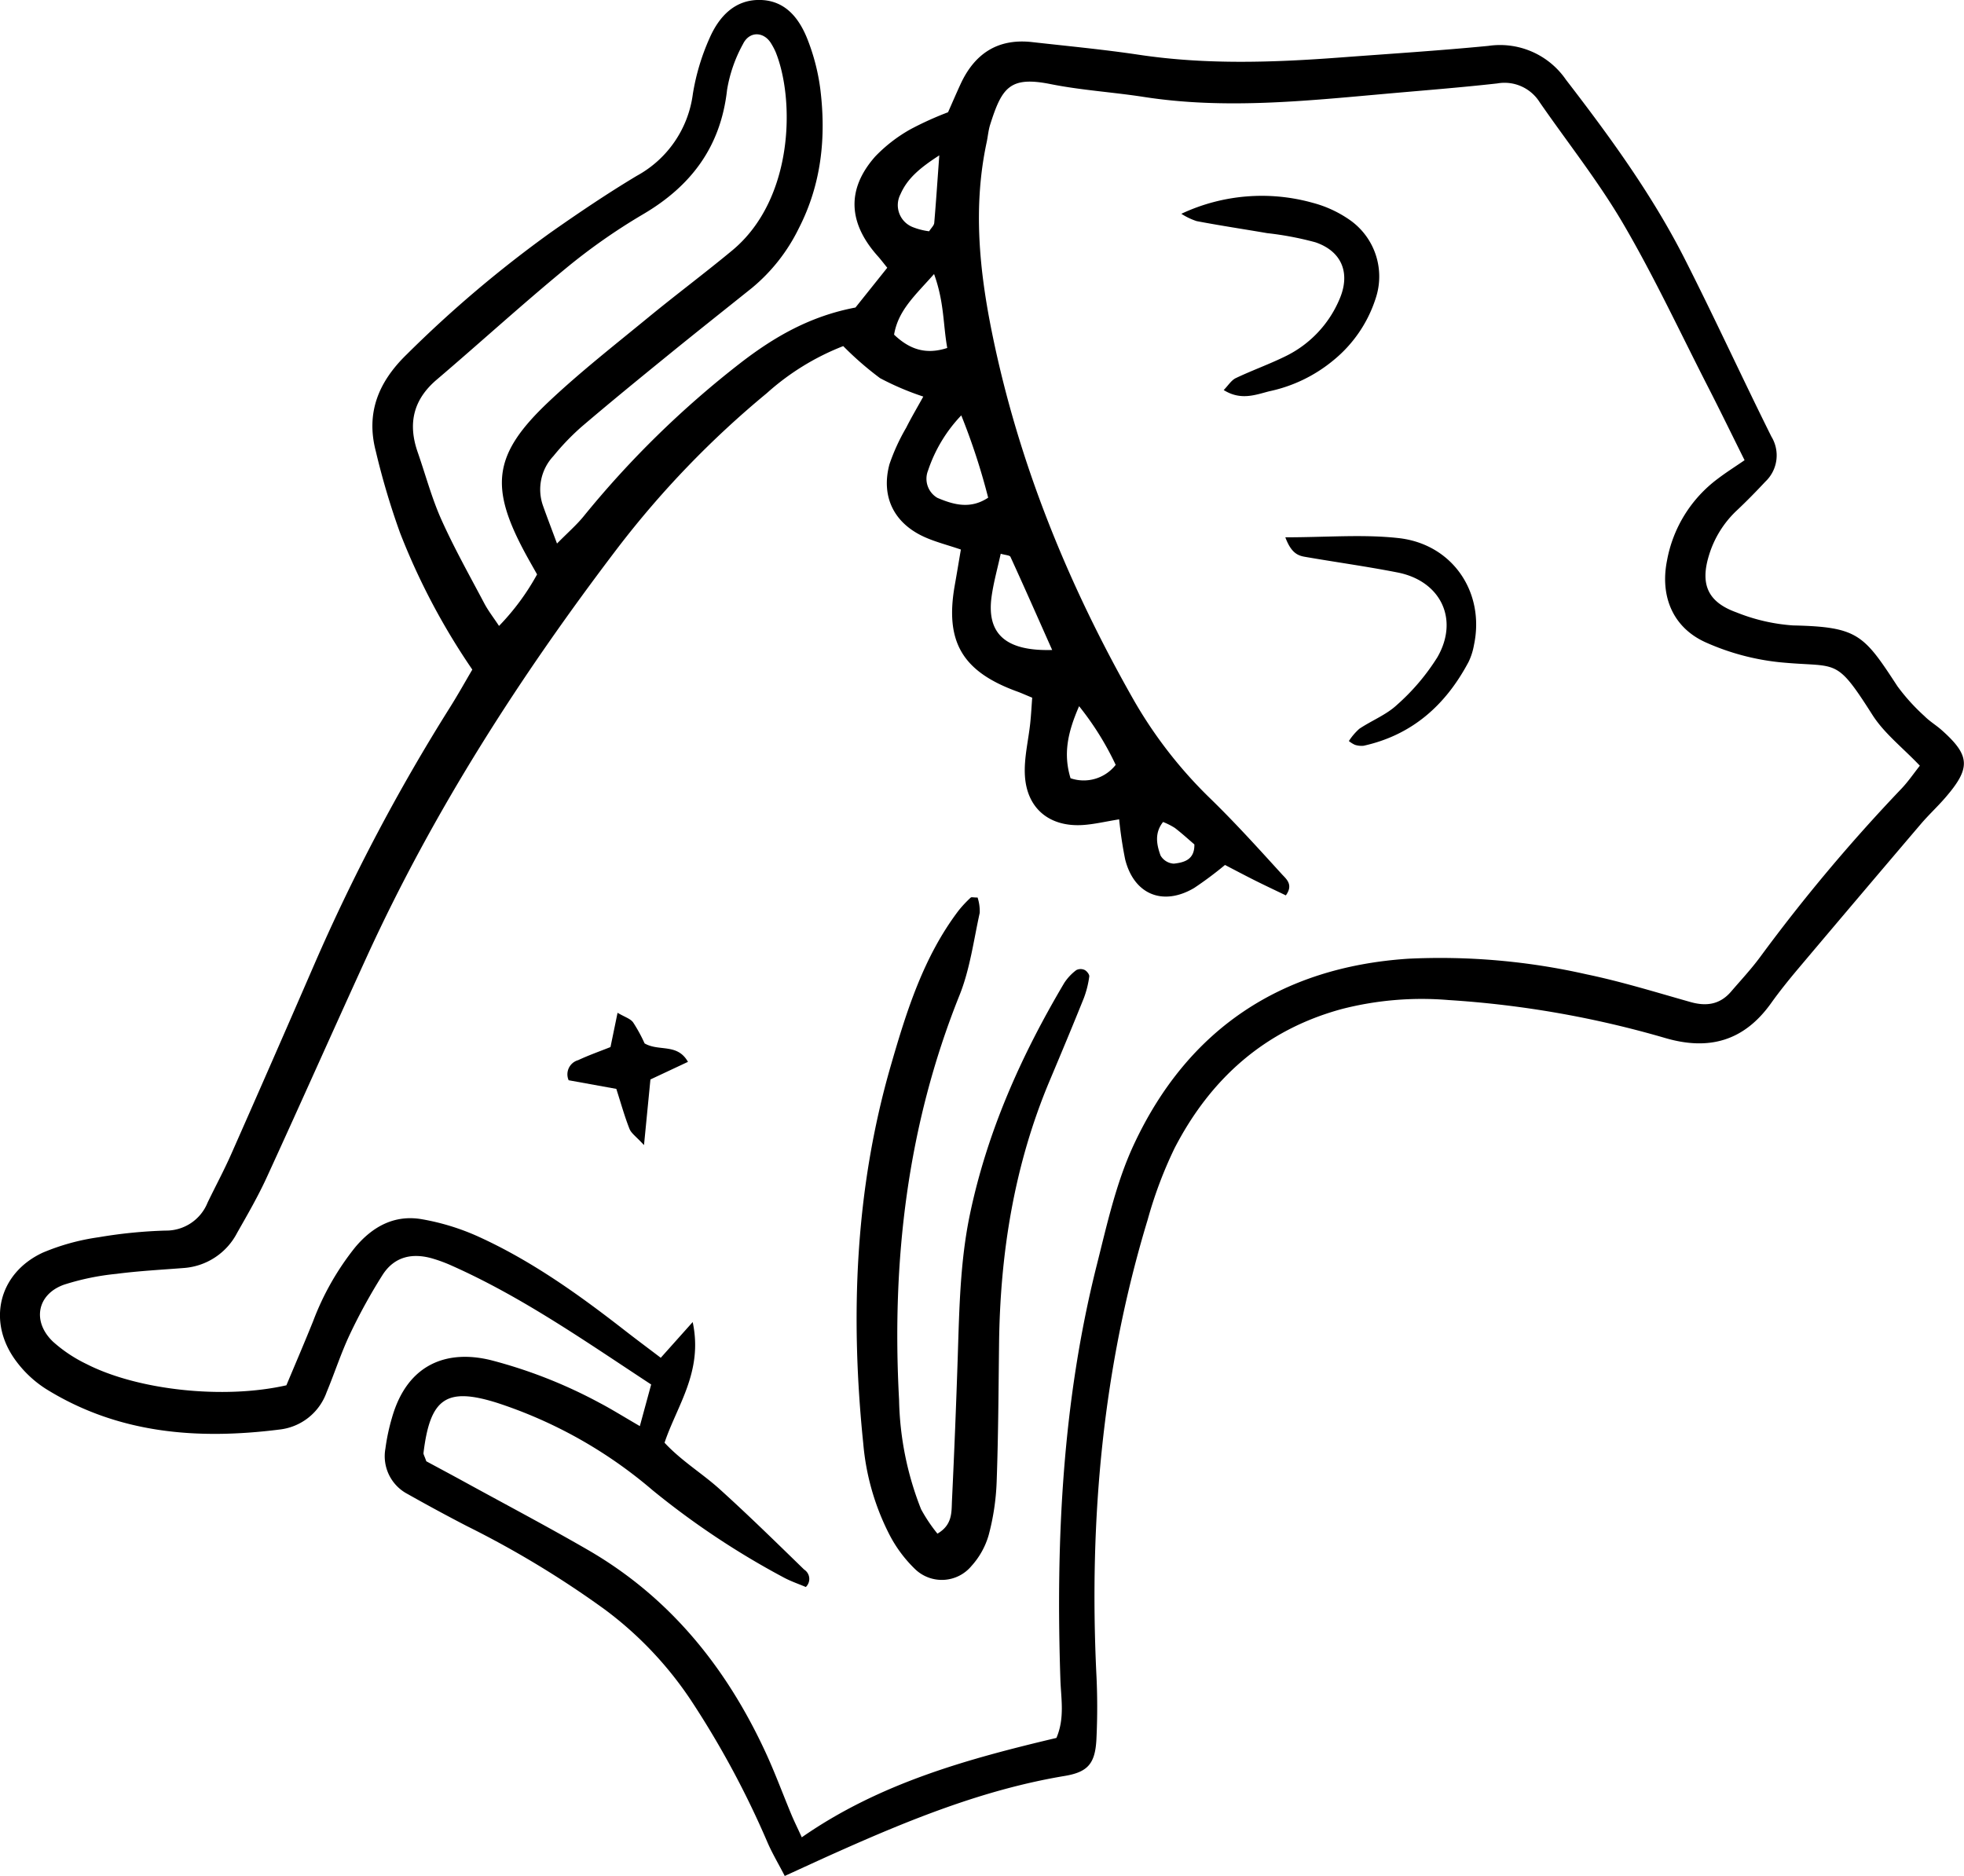 <svg xmlns="http://www.w3.org/2000/svg" width="260" height="248.346" viewBox="0 0 260 248.346">
    <g>
        <path d="M2867.673 585.293l1.5-5.51c-8.7-5.706-17.108-11.619-26.57-15.807a20.026 20.026 0 0 0-2.228-.825c-2.756-.844-5.2-.347-6.787 2.166a73.966 73.966 0 0 0-4.281 7.778c-1.186 2.5-2.035 5.156-3.1 7.716a7.5 7.5 0 0 1-6.211 4.933c-10.858 1.372-21.383.569-30.955-5.38a14.847 14.847 0 0 1-3.885-3.608c-3.94-5.2-2.436-11.672 3.466-14.423a29.479 29.479 0 0 1 7.391-2.04 63.672 63.672 0 0 1 8.867-.885 5.9 5.9 0 0 0 5.568-3.7c1.031-2.141 2.163-4.236 3.124-6.409q5.528-12.5 10.966-25.037a254.135 254.135 0 0 1 18.011-34.132c1.043-1.659 2-3.374 2.947-4.987a89.372 89.372 0 0 1-9.566-18.1 99.316 99.316 0 0 1-3.206-10.785c-1.342-5.11.351-9.214 4.1-12.852a157.443 157.443 0 0 1 19.031-16.12c3.728-2.617 7.514-5.171 11.418-7.513a14.466 14.466 0 0 0 7.418-10.838 29.656 29.656 0 0 1 2.2-7.36c1.234-2.834 3.317-5.141 6.7-5.081 3.425.061 5.269 2.536 6.366 5.44a27.664 27.664 0 0 1 1.6 6.3c.8 6.413.166 12.645-2.849 18.507a23.715 23.715 0 0 1-6.2 7.881c-3.712 2.973-7.441 5.923-11.129 8.924-3.841 3.125-7.679 6.256-11.444 9.47a32.172 32.172 0 0 0-3.7 3.855 6.465 6.465 0 0 0-1.355 6.655c.516 1.451 1.068 2.888 1.827 4.929 1.447-1.467 2.579-2.447 3.513-3.59a127.215 127.215 0 0 1 20.784-20.322c4.442-3.429 9.194-6.193 15.214-7.332l4.21-5.266c-.531-.655-.865-1.1-1.235-1.515-3.958-4.411-4.175-8.894-.367-13.206a20.029 20.029 0 0 1 4.654-3.6 43.131 43.131 0 0 1 4.993-2.264c.534-1.2 1.077-2.468 1.652-3.716 1.866-4.052 4.939-6.084 9.478-5.573 4.725.532 9.463.978 14.163 1.681 8.891 1.331 17.784 1.023 26.69.353 6.521-.489 13.05-.9 19.558-1.533a10.585 10.585 0 0 1 10.263 4.485c5.82 7.552 11.418 15.235 15.736 23.748 3.942 7.77 7.579 15.694 11.46 23.494a4.782 4.782 0 0 1-.807 5.967c-1.214 1.3-2.464 2.577-3.763 3.8a13.509 13.509 0 0 0-3.711 6c-1.162 3.823-.111 6.155 3.658 7.505a24.523 24.523 0 0 0 7.488 1.724c8.608.192 9.35 1.212 13.835 8.075a26.482 26.482 0 0 0 3.566 3.934c.692.7 1.567 1.214 2.3 1.872 3.764 3.355 3.851 5 .443 8.934-1.037 1.2-2.208 2.28-3.235 3.486q-8.094 9.5-16.138 19.034c-1.276 1.515-2.526 3.059-3.676 4.67-3.576 5.007-8.218 6.331-14.074 4.6a132.042 132.042 0 0 0-28.625-5.011 42.532 42.532 0 0 0-14.143 1.192c-10.179 2.766-17.389 9.227-22.145 18.451a56.078 56.078 0 0 0-3.542 9.428c-5.944 19.556-7.757 39.591-6.805 59.942a87.642 87.642 0 0 1 .014 8.911c-.177 3.179-1.15 4.283-4.2 4.792-10.657 1.776-20.548 5.8-30.326 10.173-2.141.957-4.267 1.943-6.73 3.067-.882-1.7-1.676-3.031-2.284-4.438a120.281 120.281 0 0 0-10.129-18.812 48.3 48.3 0 0 0-11.394-12.014 128.473 128.473 0 0 0-18.286-11.059q-3.955-2.05-7.837-4.24a5.648 5.648 0 0 1-2.937-6.011 26.947 26.947 0 0 1 .86-4.053c2.074-7.337 7.493-9.06 13.163-7.641a64.3 64.3 0 0 1 14.33 5.639c1.557.815 3.05 1.752 5.33 3.077zm146.249-127.869c-1.652-3.316-3.2-6.5-4.812-9.65-3.7-7.228-7.136-14.605-11.224-21.6-3.284-5.622-7.374-10.771-11.09-16.14a5.489 5.489 0 0 0-5.608-2.491c-4.919.551-9.858.934-14.79 1.373-10.657.949-21.307 2.077-32 .416-4.109-.637-8.288-.885-12.357-1.7-5.4-1.082-6.442.476-7.99 5.362-.238.751-.3 1.556-.463 2.331-1.828 8.514-.979 16.978.735 25.364 3.52 17.228 10.095 33.31 18.771 48.553a59.018 59.018 0 0 0 10.206 13.074c3.258 3.18 6.318 6.566 9.385 9.935.553.607 1.544 1.359.508 2.782-1.345-.648-2.72-1.292-4.077-1.971s-2.716-1.4-3.978-2.057a48.324 48.324 0 0 1-4.085 3.049c-4.139 2.441-7.966.857-9.133-3.787a53.554 53.554 0 0 1-.794-5.3c-1.812.289-3.338.664-4.881.755-4.334.25-7.32-2.171-7.593-6.505-.146-2.322.464-4.689.708-7.037.115-1.11.172-2.228.255-3.318-.864-.357-1.4-.6-1.943-.8-7.318-2.648-9.644-6.606-8.3-14.134.27-1.515.519-3.034.8-4.679-1.768-.6-3.285-.986-4.7-1.607-4.115-1.8-5.913-5.339-4.757-9.674a26.4 26.4 0 0 1 2.212-4.834c.679-1.353 1.453-2.658 2.27-4.135a36.669 36.669 0 0 1-5.721-2.437 42.356 42.356 0 0 1-4.878-4.245 33.114 33.114 0 0 0-10.119 6.233 125.507 125.507 0 0 0-19.756 20.506c-12.874 16.909-24.322 34.707-33.187 54.077-4.45 9.723-8.785 19.5-13.247 29.216-1.153 2.513-2.543 4.924-3.914 7.332a8.648 8.648 0 0 1-7.138 4.685c-2.96.234-5.932.388-8.873.773a33.26 33.26 0 0 0-6.94 1.437c-3.568 1.285-4.224 4.9-1.426 7.55a18.879 18.879 0 0 0 4.417 2.945c6.814 3.481 18.174 4.7 26.467 2.818 1.118-2.673 2.361-5.565 3.538-8.483a35.858 35.858 0 0 1 5.555-9.77c2.32-2.777 5.236-4.367 8.867-3.727a31.01 31.01 0 0 1 7.318 2.235c7.085 3.2 13.375 7.695 19.482 12.453 1.532 1.193 3.09 2.351 4.8 3.65l4.227-4.729c1.4 6.571-2.065 11.014-3.726 15.974 2.254 2.427 4.995 4.062 7.316 6.163 3.812 3.447 7.483 7.048 11.168 10.631a1.472 1.472 0 0 1 .219 2.307c-.937-.4-2.017-.761-3-1.3a106.966 106.966 0 0 1-17.28-11.507 60.463 60.463 0 0 0-20.6-11.576c-6.737-2.119-8.854-.587-9.734 6.639-.021.175.118.368.373 1.1 1.505.813 3.4 1.822 5.276 2.852 5.381 2.95 10.811 5.815 16.123 8.885 10.849 6.273 18.327 15.569 23.524 26.815 1.244 2.69 2.268 5.483 3.409 8.22.37.886.8 1.748 1.375 3.009 10.339-7.193 21.946-10.367 33.709-13.158 1.122-2.612.611-5.2.526-7.733-.617-18.49.276-36.851 4.819-54.873 1.351-5.362 2.559-10.887 4.866-15.858 7.122-15.344 19.5-23.569 36.343-24.689a87.651 87.651 0 0 1 23.618 2.064c4.642.965 9.193 2.377 13.763 3.668 2.116.6 3.913.33 5.38-1.384 1.287-1.5 2.649-2.955 3.823-4.544a228.228 228.228 0 0 1 18.71-22.295c.906-.948 1.65-2.049 2.455-3.062-2.288-2.406-4.727-4.287-6.281-6.731-4.99-7.843-4.542-6.189-12.36-6.975a32.089 32.089 0 0 1-9.673-2.606c-4.4-1.958-6.094-6.135-5.159-10.837a17.387 17.387 0 0 1 6.733-10.848c1.085-.826 2.248-1.56 3.537-2.446zm-159.853 15.116c-.674-1.2-1.166-2.052-1.629-2.916-4.7-8.758-4.145-13.049 3.193-19.967 4.167-3.929 8.7-7.474 13.135-11.117 3.669-3.016 7.48-5.858 11.137-8.89 8.2-6.8 8.29-20.024 5.735-26.291a8.923 8.923 0 0 0-.553-1.051c-.944-1.634-2.881-1.741-3.748 0a18.967 18.967 0 0 0-2.117 6.075c-.836 7.531-4.74 12.741-11.164 16.506a79.194 79.194 0 0 0-10.2 7.153c-5.8 4.773-11.358 9.848-17.081 14.723-3.118 2.657-3.826 5.827-2.514 9.594 1.041 2.984 1.854 6.068 3.142 8.94 1.7 3.784 3.741 7.416 5.683 11.089.508.962 1.189 1.83 1.944 2.974a31.682 31.682 0 0 0 5.037-6.822zm68.189 10.006c-1.993-4.48-3.728-8.417-5.521-12.328-.1-.221-.672-.227-1.29-.413-.413 1.9-.94 3.756-1.206 5.653-.684 4.892 1.79 7.27 8.017 7.088zm-12.033-31.058a19.477 19.477 0 0 0-4.4 7.306 2.93 2.93 0 0 0 1.233 3.611c2.15.911 4.368 1.545 6.727-.021a86.056 86.056 0 0 0-3.56-10.896zm-3.6-18.714c-2.534 2.86-4.75 4.8-5.295 8.026 2 1.906 4.151 2.706 7.039 1.762-.562-3.112-.389-6.047-1.747-9.788zm19.2 57.208c-1.556 3.565-2.1 6.373-1.135 9.543a5.373 5.373 0 0 0 5.977-1.771 38.821 38.821 0 0 0-4.847-7.771zm-18.5-72.922c-2.716 1.75-4.273 3.14-5.155 5.164a3.126 3.126 0 0 0 1.647 4.347 8.98 8.98 0 0 0 2.151.546c.3-.467.649-.772.679-1.107.23-2.689.409-5.384.669-8.95zm29.617 88.252c-1.165 1.465-.853 3.02-.335 4.443a2.168 2.168 0 0 0 1.762 1.077c1.3-.151 2.758-.478 2.715-2.545-.8-.686-1.664-1.479-2.59-2.187a9.314 9.314 0 0 0-1.561-.787z" transform="translate(-2782.969 -396.499)"/>
        <path d="M2890.506 492.4a5.881 5.881 0 0 1 .282 2.027c-.807 3.658-1.294 7.464-2.676 10.905-6.924 17.25-9 35.173-8 53.578a41.382 41.382 0 0 0 2.91 14.466 21.054 21.054 0 0 0 2.167 3.235c2.021-1.175 1.853-2.878 1.926-4.4q.453-9.49.763-18.985c.206-6.331.309-12.655 1.614-18.9 2.3-10.981 6.806-21.04 12.489-30.626a6.661 6.661 0 0 1 1.589-1.691 1.251 1.251 0 0 1 1.1-.025c.292.141.658.606.619.871a12.917 12.917 0 0 1-.713 2.844c-1.474 3.67-3 7.318-4.536 10.965-4.676 11.113-6.546 22.764-6.691 34.751-.074 6.136-.1 12.273-.322 18.4a31.653 31.653 0 0 1-1.061 7.008 10.353 10.353 0 0 1-2.269 4.065 5.1 5.1 0 0 1-7.443.441 17.516 17.516 0 0 1-3.483-4.711 32.464 32.464 0 0 1-3.4-11.926c-1.736-16.879-1.1-33.625 3.64-50.023 2.084-7.218 4.334-14.425 8.98-20.548a15.656 15.656 0 0 1 1.6-1.711c.095-.098.37-.01.915-.01z" transform="translate(-2782.969 -396.499) translate(21.88 22.919)"/>
        <path d="M2909.184 419.8a25.03 25.03 0 0 1 17.4-1.451 15.436 15.436 0 0 1 4.8 2.2 9.133 9.133 0 0 1 3.515 10.478 17.436 17.436 0 0 1-5.617 8.193 19.649 19.649 0 0 1-8.466 4.077c-1.83.472-3.773 1.25-6.025-.164.6-.607 1-1.294 1.6-1.579 2.137-1.02 4.381-1.817 6.506-2.859a14.775 14.775 0 0 0 7.211-7.562c1.493-3.427.362-6.36-3.186-7.563a41.957 41.957 0 0 0-6.376-1.208c-3.11-.534-6.233-1-9.332-1.592a8.656 8.656 0 0 1-2.03-.97z" transform="translate(-2782.969 -396.499) translate(30.176 5.002)"/>
        <path d="M2920.293 453.936c5.493 0 10.28-.416 14.963.1 7.184.787 11.477 7.194 10.014 14.135a8.589 8.589 0 0 1-.715 2.253c-3.023 5.7-7.45 9.682-13.9 11.107a2.849 2.849 0 0 1-1.151-.124 3.836 3.836 0 0 1-.8-.5 8.009 8.009 0 0 1 1.385-1.623c1.641-1.1 3.583-1.85 4.995-3.177a28.707 28.707 0 0 0 5.332-6.286c2.913-5.036.441-10.112-5.265-11.229-4.073-.8-8.19-1.365-12.281-2.076-.942-.16-1.819-.537-2.577-2.58z" transform="translate(-2782.969 -396.499) translate(32.832 13.694)"/>
        <path d="M2859.545 511.2l-4.97 2.331-.851 8.69c-1.026-1.12-1.685-1.553-1.922-2.152-.649-1.642-1.121-3.353-1.743-5.29l-6.311-1.144a1.949 1.949 0 0 1 1.26-2.66c1.41-.659 2.886-1.177 4.28-1.734l.935-4.536c.938.556 1.7.772 2.063 1.274a20.523 20.523 0 0 1 1.516 2.778c1.906 1.109 4.329-.057 5.743 2.443z" transform="translate(-2782.969 -396.499) translate(14.5 25.871)"/>
    </g>
</svg>
